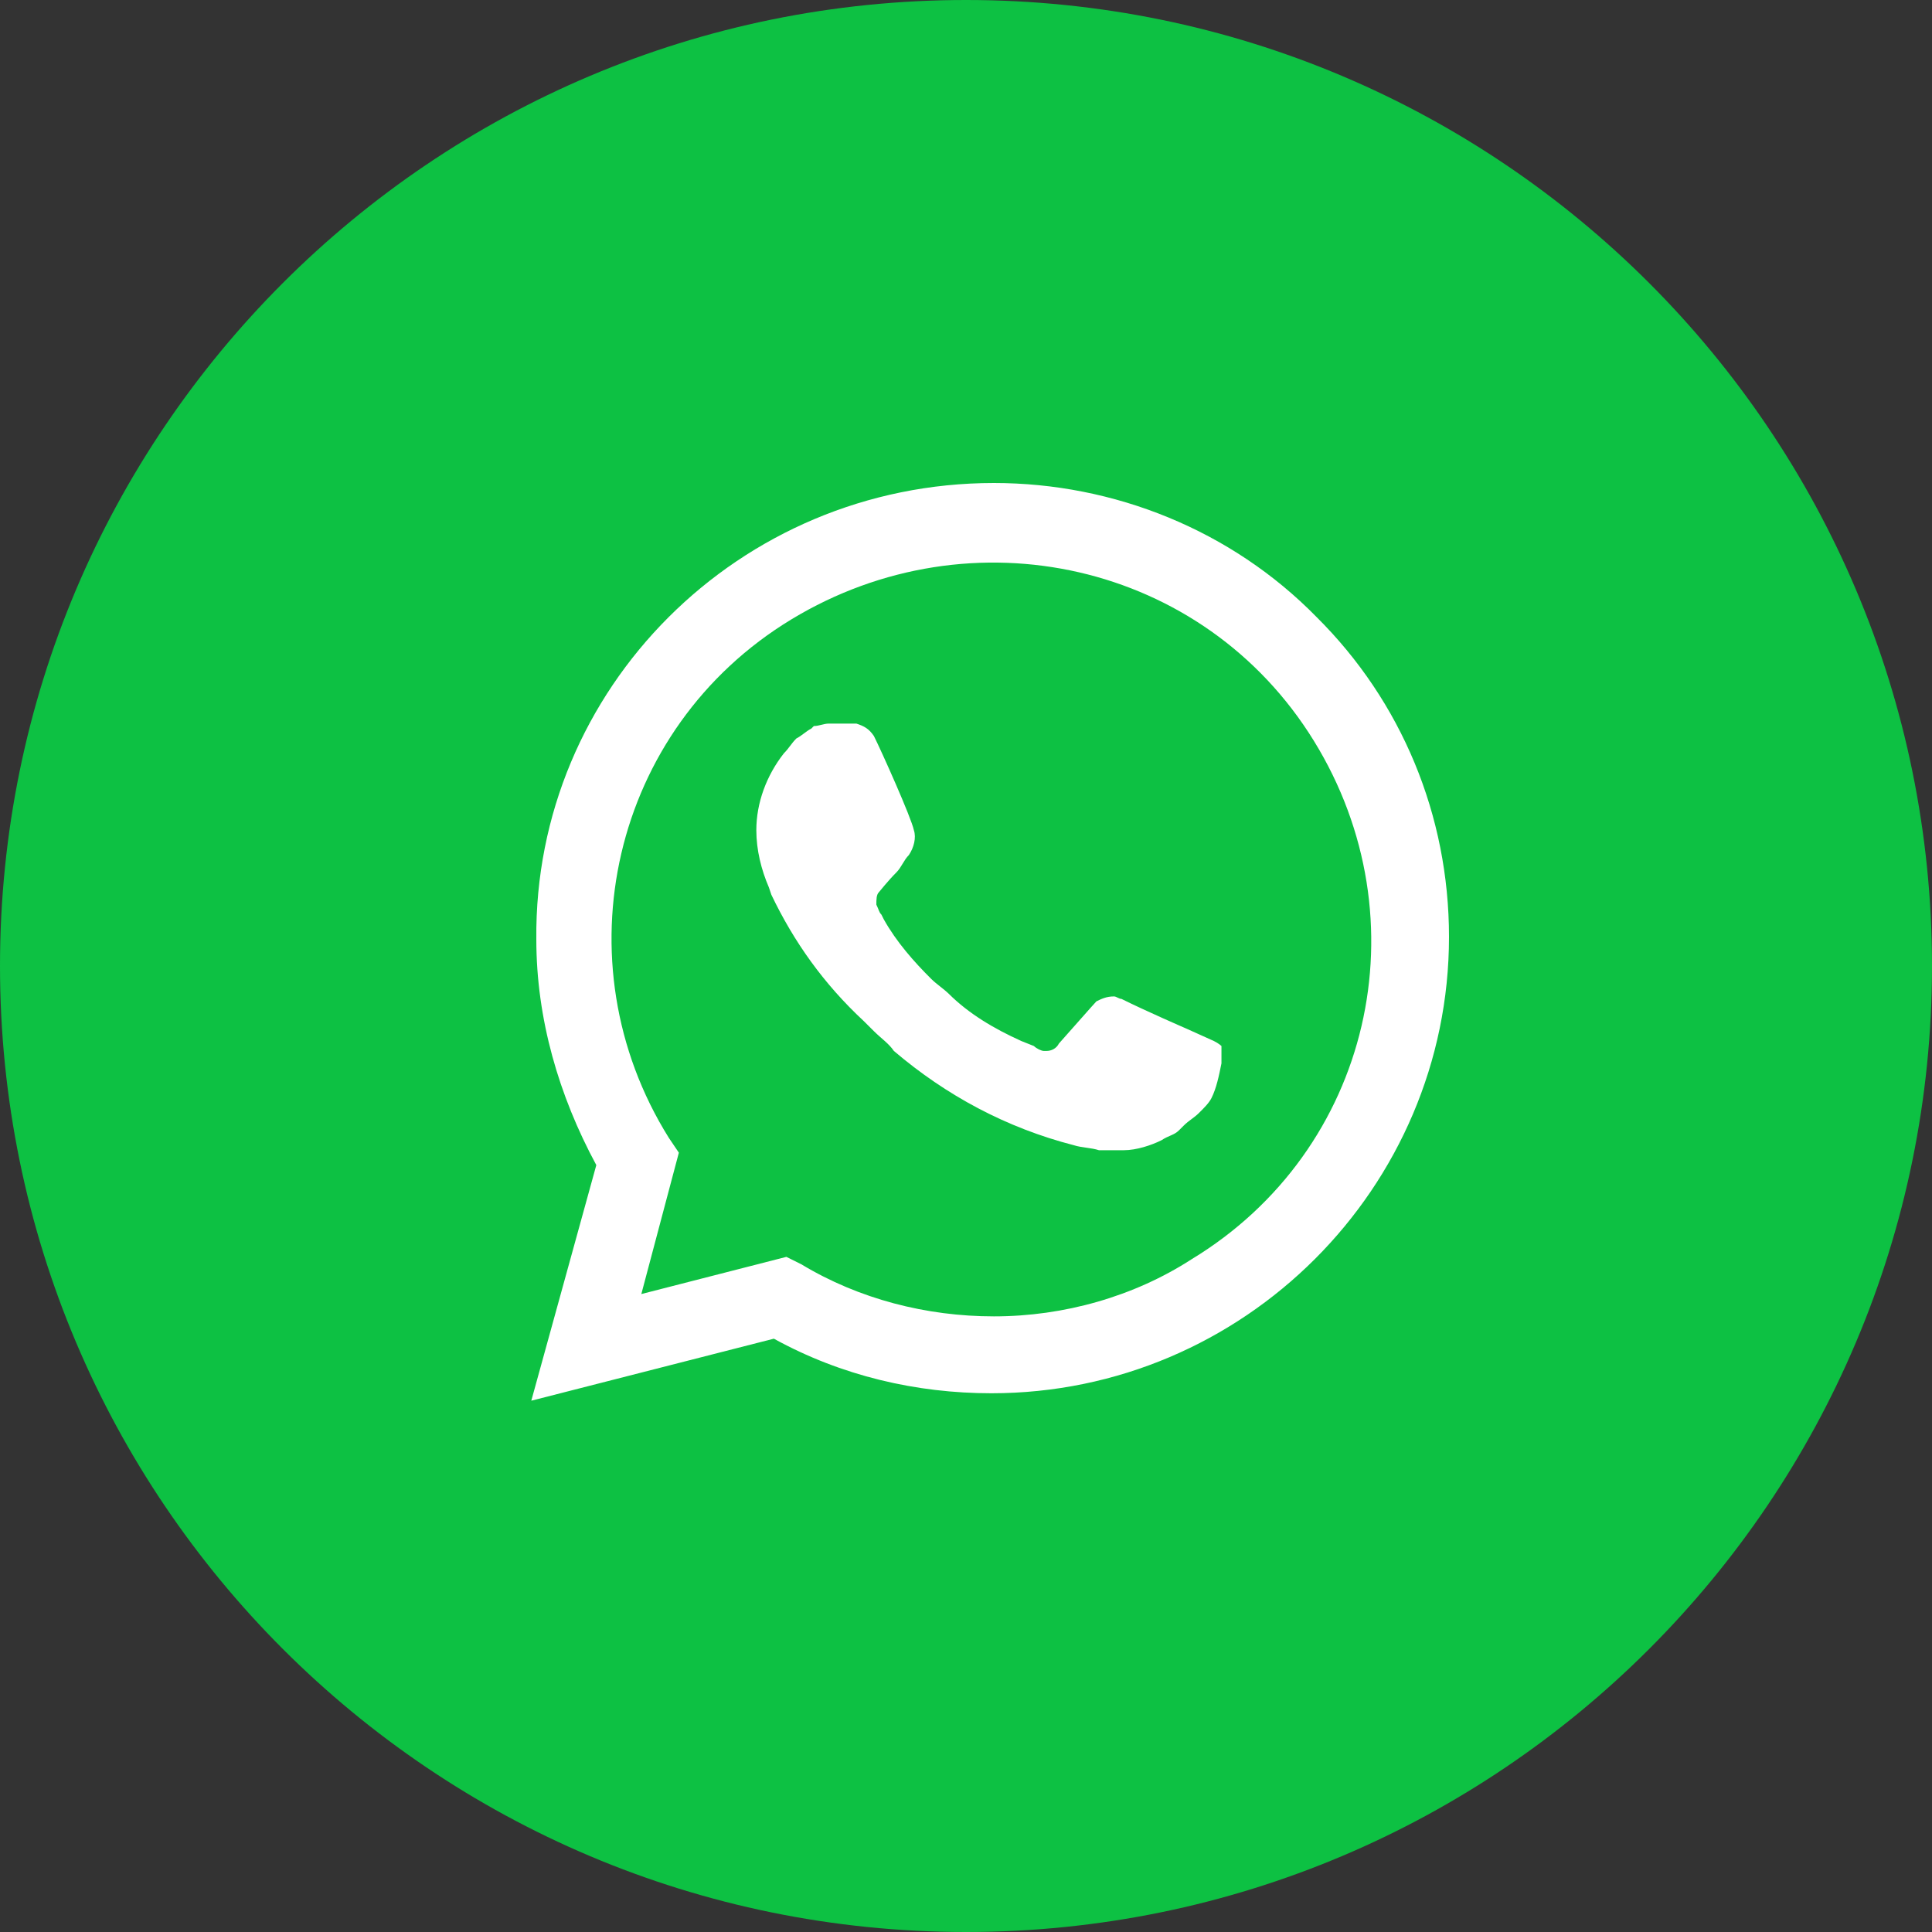 <svg width="40" height="40" viewBox="0 0 40 40" fill="none" xmlns="http://www.w3.org/2000/svg">
<rect x="0" y="0" width="40" height="40" fill="#333333" stroke="none"/>
<g clip-path="url(#clip0_604_2371)">
<path d="M40 20C40 8.954 31.046 0 20 0C8.954 0 0 8.954 0 20C0 31.046 8.954 40 20 40C31.046 40 40 31.046 40 20Z" fill="#0DC143"/>
<path d="M27.256 12.773C25.496 10.976 23.063 10 20.578 10C15.297 10 11.052 14.262 11.104 19.449C11.104 21.092 11.569 22.684 12.346 24.122L11 29L16.022 27.716C17.42 28.486 18.973 28.846 20.526 28.846C25.755 28.846 30 24.584 30 19.397C30 16.881 29.016 14.519 27.256 12.773ZM20.578 27.254C19.18 27.254 17.782 26.895 16.591 26.176L16.281 26.022L13.278 26.792L14.055 23.865L13.847 23.557C11.569 19.911 12.657 15.084 16.384 12.824C20.112 10.565 24.926 11.643 27.204 15.341C29.482 19.038 28.395 23.814 24.668 26.073C23.477 26.843 22.027 27.254 20.578 27.254ZM25.134 21.554L24.564 21.297C24.564 21.297 23.736 20.938 23.218 20.681C23.166 20.681 23.114 20.63 23.063 20.63C22.907 20.63 22.804 20.681 22.7 20.732C22.7 20.732 22.648 20.784 21.924 21.605C21.872 21.708 21.768 21.759 21.665 21.759H21.613C21.561 21.759 21.458 21.708 21.406 21.657L21.147 21.554C20.578 21.297 20.06 20.989 19.646 20.578C19.542 20.476 19.387 20.373 19.283 20.27C18.921 19.911 18.559 19.5 18.3 19.038L18.248 18.935C18.196 18.884 18.196 18.832 18.144 18.73C18.144 18.627 18.144 18.524 18.196 18.473C18.196 18.473 18.403 18.216 18.559 18.062C18.662 17.959 18.714 17.805 18.817 17.703C18.921 17.549 18.973 17.343 18.921 17.189C18.869 16.932 18.248 15.546 18.093 15.238C17.989 15.084 17.886 15.032 17.73 14.981H17.575C17.471 14.981 17.316 14.981 17.161 14.981C17.057 14.981 16.954 15.032 16.85 15.032L16.798 15.084C16.695 15.135 16.591 15.238 16.488 15.289C16.384 15.392 16.332 15.495 16.229 15.597C15.867 16.059 15.659 16.624 15.659 17.189C15.659 17.6 15.763 18.011 15.918 18.37L15.97 18.524C16.436 19.5 17.057 20.373 17.886 21.143L18.093 21.349C18.248 21.503 18.403 21.605 18.507 21.759C19.594 22.684 20.837 23.351 22.234 23.711C22.39 23.762 22.597 23.762 22.752 23.814C22.907 23.814 23.114 23.814 23.27 23.814C23.529 23.814 23.839 23.711 24.046 23.608C24.202 23.505 24.305 23.505 24.409 23.403L24.512 23.3C24.616 23.197 24.719 23.146 24.823 23.043C24.926 22.941 25.03 22.838 25.082 22.735C25.185 22.53 25.237 22.273 25.289 22.016C25.289 21.913 25.289 21.759 25.289 21.657C25.289 21.657 25.237 21.605 25.134 21.554Z" fill="white"/>
</g>
<defs>
<clipPath id="clip0_604_2371">
<rect width="40" height="40" fill="white"/>
</clipPath>
</defs>
</svg>

